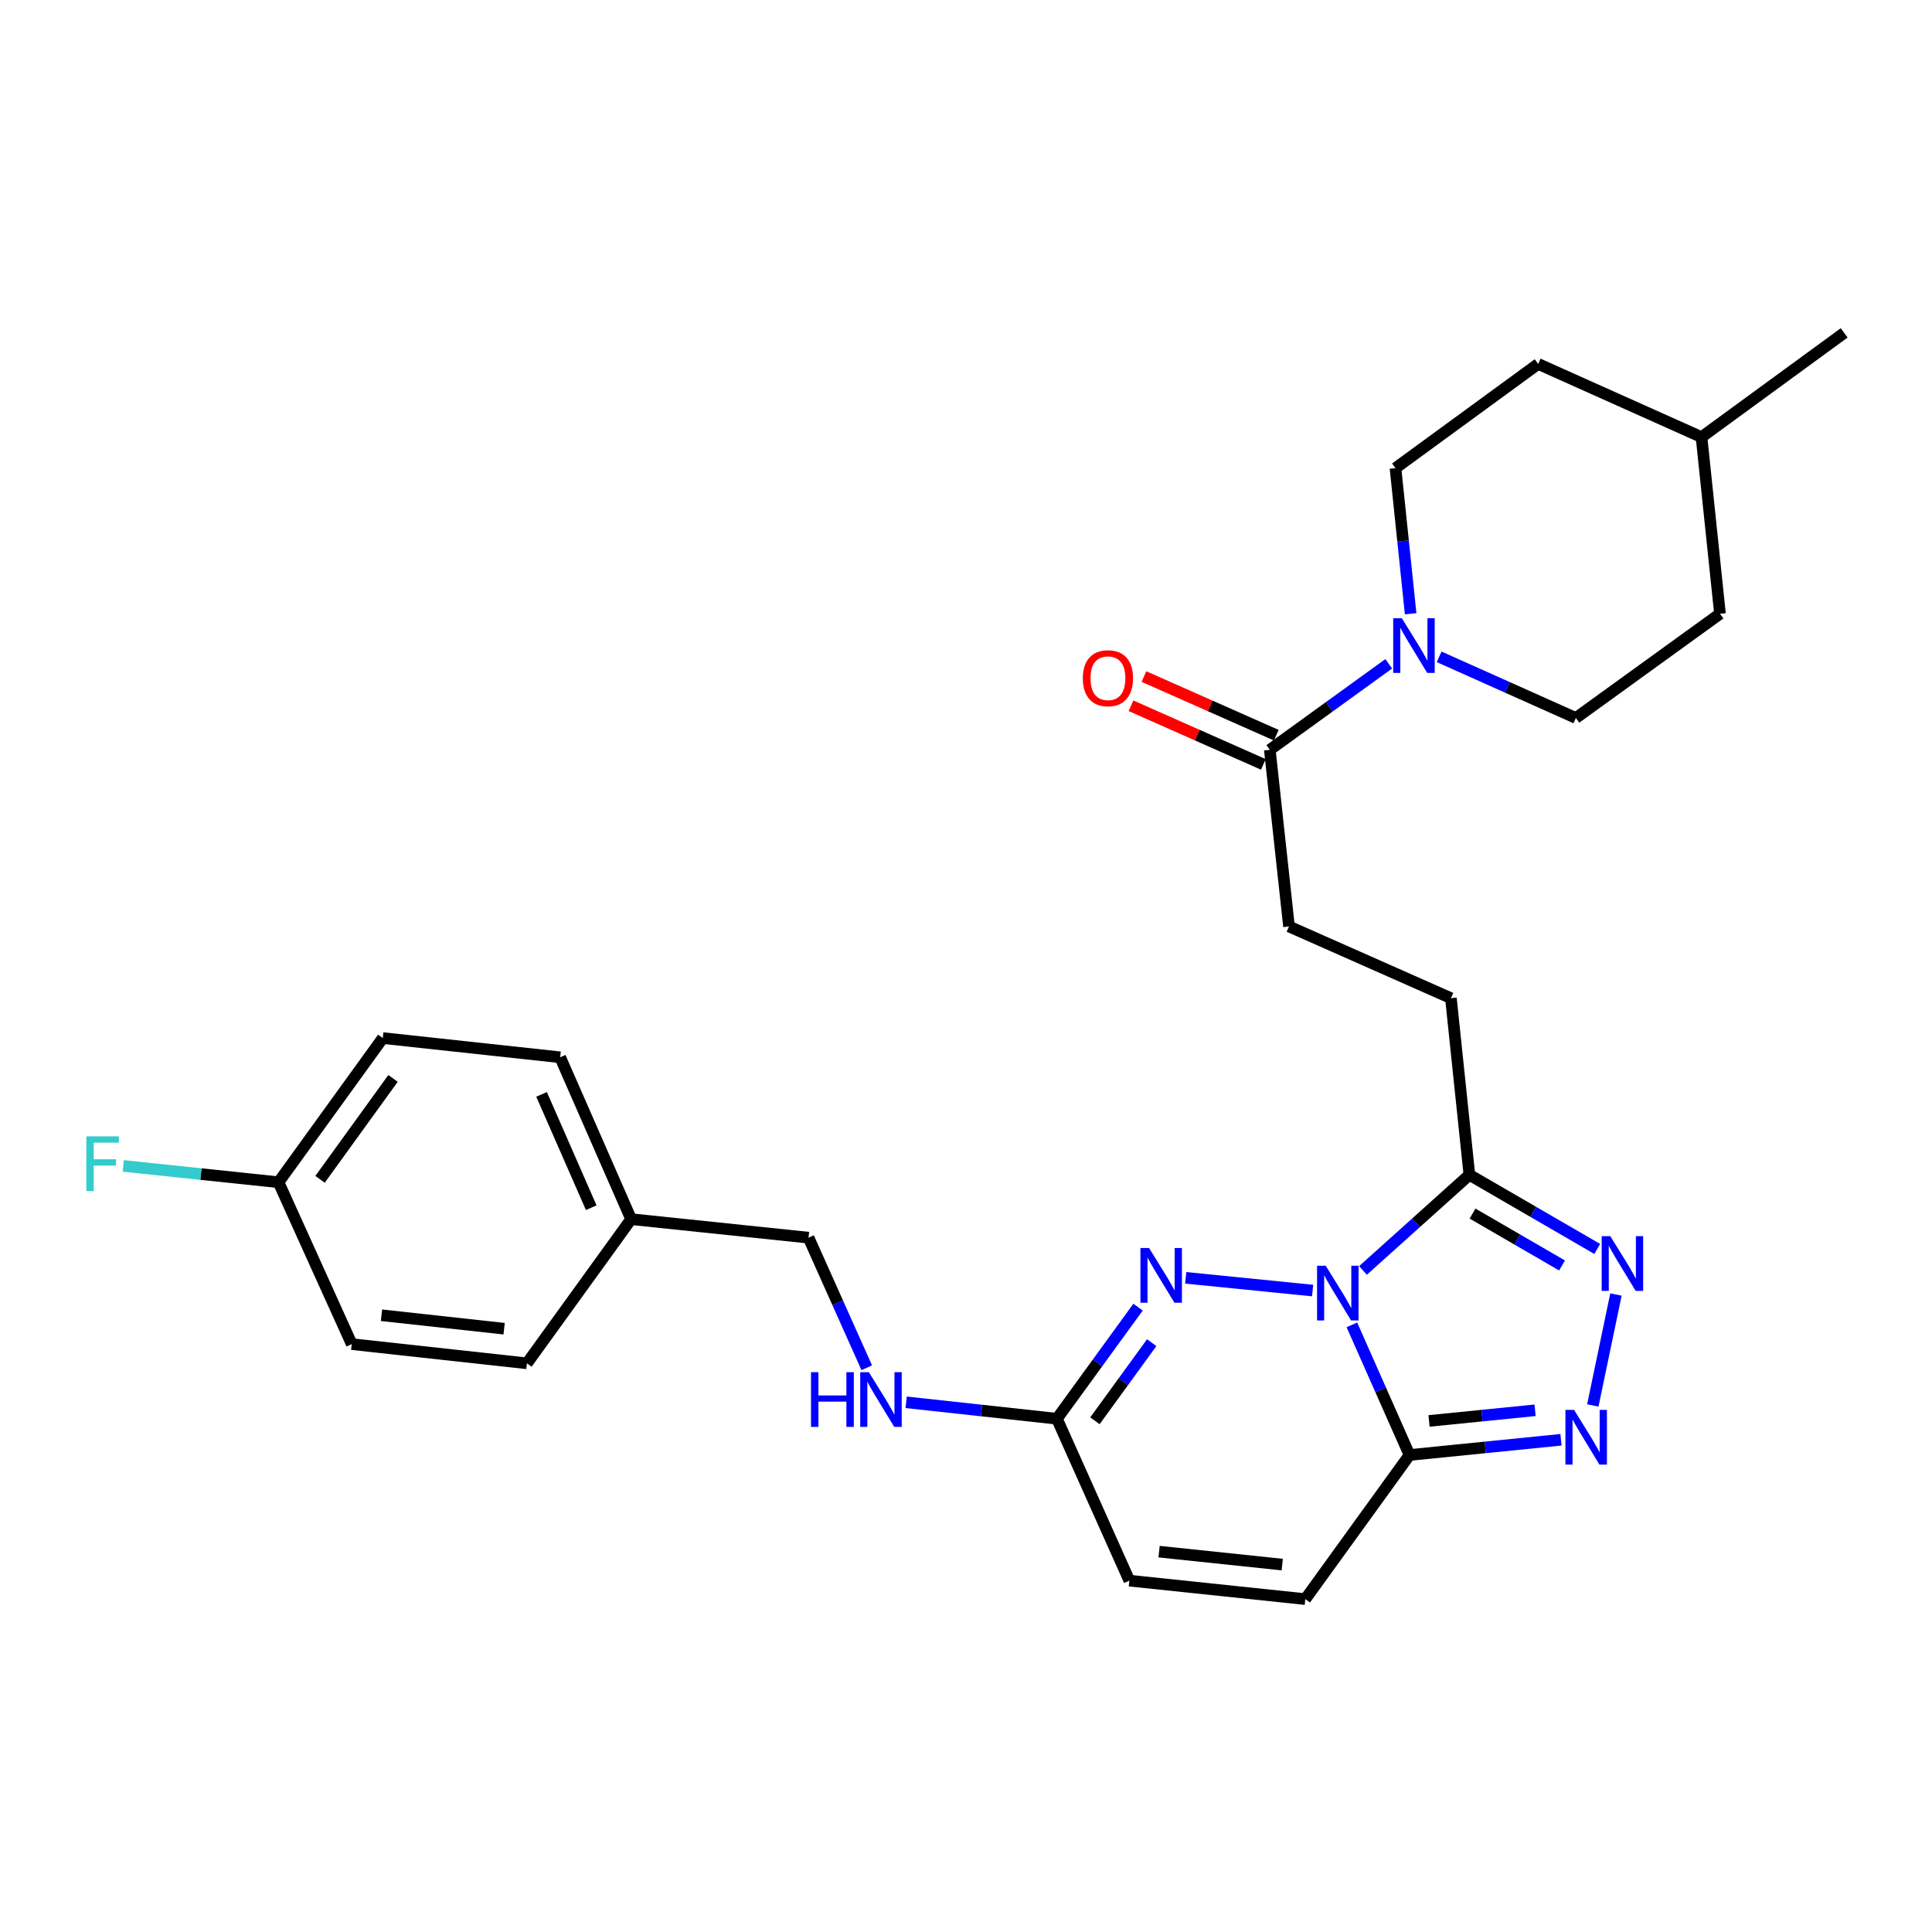 <?xml version='1.0' encoding='iso-8859-1'?>
<svg version='1.1' baseProfile='full'
              xmlns='http://www.w3.org/2000/svg'
                      xmlns:rdkit='http://www.rdkit.org/xml'
                      xmlns:xlink='http://www.w3.org/1999/xlink'
                  xml:space='preserve'
width='1000px' height='1000px' viewBox='0 0 1000 1000'>
<!-- END OF HEADER -->
<rect style='opacity:1.0;fill:#FFFFFF;stroke:none' width='1000' height='1000' x='0' y='0'> </rect>
<path class='bond-0' d='M 699.734,685.749 L 714.648,719.427' style='fill:none;fill-rule:evenodd;stroke:#0000FF;stroke-width:6px;stroke-linecap:butt;stroke-linejoin:miter;stroke-opacity:1' />
<path class='bond-0' d='M 714.648,719.427 L 729.563,753.105' style='fill:none;fill-rule:evenodd;stroke:#000000;stroke-width:6px;stroke-linecap:butt;stroke-linejoin:miter;stroke-opacity:1' />
<path class='bond-1' d='M 679.411,667.989 L 613.727,661.397' style='fill:none;fill-rule:evenodd;stroke:#0000FF;stroke-width:6px;stroke-linecap:butt;stroke-linejoin:miter;stroke-opacity:1' />
<path class='bond-2' d='M 705.477,657.588 L 733.014,632.84' style='fill:none;fill-rule:evenodd;stroke:#0000FF;stroke-width:6px;stroke-linecap:butt;stroke-linejoin:miter;stroke-opacity:1' />
<path class='bond-2' d='M 733.014,632.84 L 760.551,608.092' style='fill:none;fill-rule:evenodd;stroke:#000000;stroke-width:6px;stroke-linecap:butt;stroke-linejoin:miter;stroke-opacity:1' />
<path class='bond-3' d='M 729.563,753.105 L 768.764,749.164' style='fill:none;fill-rule:evenodd;stroke:#000000;stroke-width:6px;stroke-linecap:butt;stroke-linejoin:miter;stroke-opacity:1' />
<path class='bond-3' d='M 768.764,749.164 L 807.966,745.223' style='fill:none;fill-rule:evenodd;stroke:#0000FF;stroke-width:6px;stroke-linecap:butt;stroke-linejoin:miter;stroke-opacity:1' />
<path class='bond-3' d='M 739.669,735.474 L 767.11,732.715' style='fill:none;fill-rule:evenodd;stroke:#000000;stroke-width:6px;stroke-linecap:butt;stroke-linejoin:miter;stroke-opacity:1' />
<path class='bond-3' d='M 767.11,732.715 L 794.552,729.956' style='fill:none;fill-rule:evenodd;stroke:#0000FF;stroke-width:6px;stroke-linecap:butt;stroke-linejoin:miter;stroke-opacity:1' />
<path class='bond-8' d='M 729.563,753.105 L 675.622,827.702' style='fill:none;fill-rule:evenodd;stroke:#000000;stroke-width:6px;stroke-linecap:butt;stroke-linejoin:miter;stroke-opacity:1' />
<path class='bond-6' d='M 589.055,676.576 L 568.056,705.459' style='fill:none;fill-rule:evenodd;stroke:#0000FF;stroke-width:6px;stroke-linecap:butt;stroke-linejoin:miter;stroke-opacity:1' />
<path class='bond-6' d='M 568.056,705.459 L 547.058,734.342' style='fill:none;fill-rule:evenodd;stroke:#000000;stroke-width:6px;stroke-linecap:butt;stroke-linejoin:miter;stroke-opacity:1' />
<path class='bond-6' d='M 596.127,694.962 L 581.428,715.18' style='fill:none;fill-rule:evenodd;stroke:#0000FF;stroke-width:6px;stroke-linecap:butt;stroke-linejoin:miter;stroke-opacity:1' />
<path class='bond-6' d='M 581.428,715.18 L 566.729,735.398' style='fill:none;fill-rule:evenodd;stroke:#000000;stroke-width:6px;stroke-linecap:butt;stroke-linejoin:miter;stroke-opacity:1' />
<path class='bond-4' d='M 760.551,608.092 L 793.64,627.272' style='fill:none;fill-rule:evenodd;stroke:#000000;stroke-width:6px;stroke-linecap:butt;stroke-linejoin:miter;stroke-opacity:1' />
<path class='bond-4' d='M 793.64,627.272 L 826.729,646.453' style='fill:none;fill-rule:evenodd;stroke:#0000FF;stroke-width:6px;stroke-linecap:butt;stroke-linejoin:miter;stroke-opacity:1' />
<path class='bond-4' d='M 762.187,628.149 L 785.349,641.575' style='fill:none;fill-rule:evenodd;stroke:#000000;stroke-width:6px;stroke-linecap:butt;stroke-linejoin:miter;stroke-opacity:1' />
<path class='bond-4' d='M 785.349,641.575 L 808.512,655.002' style='fill:none;fill-rule:evenodd;stroke:#0000FF;stroke-width:6px;stroke-linecap:butt;stroke-linejoin:miter;stroke-opacity:1' />
<path class='bond-10' d='M 760.551,608.092 L 750.99,516.651' style='fill:none;fill-rule:evenodd;stroke:#000000;stroke-width:6px;stroke-linecap:butt;stroke-linejoin:miter;stroke-opacity:1' />
<path class='bond-28' d='M 824.436,727.456 L 836.413,670.041' style='fill:none;fill-rule:evenodd;stroke:#0000FF;stroke-width:6px;stroke-linecap:butt;stroke-linejoin:miter;stroke-opacity:1' />
<path class='bond-5' d='M 718.817,343.578 L 688.035,365.837' style='fill:none;fill-rule:evenodd;stroke:#0000FF;stroke-width:6px;stroke-linecap:butt;stroke-linejoin:miter;stroke-opacity:1' />
<path class='bond-5' d='M 688.035,365.837 L 657.253,388.096' style='fill:none;fill-rule:evenodd;stroke:#000000;stroke-width:6px;stroke-linecap:butt;stroke-linejoin:miter;stroke-opacity:1' />
<path class='bond-13' d='M 730.144,317.679 L 726.221,279.995' style='fill:none;fill-rule:evenodd;stroke:#0000FF;stroke-width:6px;stroke-linecap:butt;stroke-linejoin:miter;stroke-opacity:1' />
<path class='bond-13' d='M 726.221,279.995 L 722.298,242.311' style='fill:none;fill-rule:evenodd;stroke:#000000;stroke-width:6px;stroke-linecap:butt;stroke-linejoin:miter;stroke-opacity:1' />
<path class='bond-14' d='M 744.894,339.977 L 780.281,355.803' style='fill:none;fill-rule:evenodd;stroke:#0000FF;stroke-width:6px;stroke-linecap:butt;stroke-linejoin:miter;stroke-opacity:1' />
<path class='bond-14' d='M 780.281,355.803 L 815.667,371.629' style='fill:none;fill-rule:evenodd;stroke:#000000;stroke-width:6px;stroke-linecap:butt;stroke-linejoin:miter;stroke-opacity:1' />
<path class='bond-9' d='M 547.058,734.342 L 584.558,818.141' style='fill:none;fill-rule:evenodd;stroke:#000000;stroke-width:6px;stroke-linecap:butt;stroke-linejoin:miter;stroke-opacity:1' />
<path class='bond-11' d='M 547.058,734.342 L 508.041,730.084' style='fill:none;fill-rule:evenodd;stroke:#000000;stroke-width:6px;stroke-linecap:butt;stroke-linejoin:miter;stroke-opacity:1' />
<path class='bond-11' d='M 508.041,730.084 L 469.024,725.826' style='fill:none;fill-rule:evenodd;stroke:#0000FF;stroke-width:6px;stroke-linecap:butt;stroke-linejoin:miter;stroke-opacity:1' />
<path class='bond-7' d='M 657.253,388.096 L 667.182,479.537' style='fill:none;fill-rule:evenodd;stroke:#000000;stroke-width:6px;stroke-linecap:butt;stroke-linejoin:miter;stroke-opacity:1' />
<path class='bond-15' d='M 660.603,380.539 L 626.353,365.361' style='fill:none;fill-rule:evenodd;stroke:#000000;stroke-width:6px;stroke-linecap:butt;stroke-linejoin:miter;stroke-opacity:1' />
<path class='bond-15' d='M 626.353,365.361 L 592.104,350.183' style='fill:none;fill-rule:evenodd;stroke:#FF0000;stroke-width:6px;stroke-linecap:butt;stroke-linejoin:miter;stroke-opacity:1' />
<path class='bond-15' d='M 653.904,395.654 L 619.655,380.476' style='fill:none;fill-rule:evenodd;stroke:#000000;stroke-width:6px;stroke-linecap:butt;stroke-linejoin:miter;stroke-opacity:1' />
<path class='bond-15' d='M 619.655,380.476 L 585.406,365.297' style='fill:none;fill-rule:evenodd;stroke:#FF0000;stroke-width:6px;stroke-linecap:butt;stroke-linejoin:miter;stroke-opacity:1' />
<path class='bond-29' d='M 675.622,827.702 L 584.558,818.141' style='fill:none;fill-rule:evenodd;stroke:#000000;stroke-width:6px;stroke-linecap:butt;stroke-linejoin:miter;stroke-opacity:1' />
<path class='bond-29' d='M 663.689,809.826 L 599.944,803.133' style='fill:none;fill-rule:evenodd;stroke:#000000;stroke-width:6px;stroke-linecap:butt;stroke-linejoin:miter;stroke-opacity:1' />
<path class='bond-12' d='M 750.99,516.651 L 667.182,479.537' style='fill:none;fill-rule:evenodd;stroke:#000000;stroke-width:6px;stroke-linecap:butt;stroke-linejoin:miter;stroke-opacity:1' />
<path class='bond-16' d='M 448.632,707.949 L 433.568,674.282' style='fill:none;fill-rule:evenodd;stroke:#0000FF;stroke-width:6px;stroke-linecap:butt;stroke-linejoin:miter;stroke-opacity:1' />
<path class='bond-16' d='M 433.568,674.282 L 418.503,640.614' style='fill:none;fill-rule:evenodd;stroke:#000000;stroke-width:6px;stroke-linecap:butt;stroke-linejoin:miter;stroke-opacity:1' />
<path class='bond-20' d='M 722.298,242.311 L 796.15,188.371' style='fill:none;fill-rule:evenodd;stroke:#000000;stroke-width:6px;stroke-linecap:butt;stroke-linejoin:miter;stroke-opacity:1' />
<path class='bond-19' d='M 815.667,371.629 L 890.263,317.688' style='fill:none;fill-rule:evenodd;stroke:#000000;stroke-width:6px;stroke-linecap:butt;stroke-linejoin:miter;stroke-opacity:1' />
<path class='bond-18' d='M 418.503,640.614 L 326.668,631.035' style='fill:none;fill-rule:evenodd;stroke:#000000;stroke-width:6px;stroke-linecap:butt;stroke-linejoin:miter;stroke-opacity:1' />
<path class='bond-17' d='M 144.163,611.922 L 198.131,537.307' style='fill:none;fill-rule:evenodd;stroke:#000000;stroke-width:6px;stroke-linecap:butt;stroke-linejoin:miter;stroke-opacity:1' />
<path class='bond-17' d='M 165.654,610.418 L 203.431,558.188' style='fill:none;fill-rule:evenodd;stroke:#000000;stroke-width:6px;stroke-linecap:butt;stroke-linejoin:miter;stroke-opacity:1' />
<path class='bond-21' d='M 144.163,611.922 L 103.99,607.7' style='fill:none;fill-rule:evenodd;stroke:#000000;stroke-width:6px;stroke-linecap:butt;stroke-linejoin:miter;stroke-opacity:1' />
<path class='bond-21' d='M 103.99,607.7 L 63.818,603.477' style='fill:none;fill-rule:evenodd;stroke:#33CCCC;stroke-width:6px;stroke-linecap:butt;stroke-linejoin:miter;stroke-opacity:1' />
<path class='bond-30' d='M 144.163,611.922 L 182.058,695.712' style='fill:none;fill-rule:evenodd;stroke:#000000;stroke-width:6px;stroke-linecap:butt;stroke-linejoin:miter;stroke-opacity:1' />
<path class='bond-24' d='M 326.668,631.035 L 272.737,705.659' style='fill:none;fill-rule:evenodd;stroke:#000000;stroke-width:6px;stroke-linecap:butt;stroke-linejoin:miter;stroke-opacity:1' />
<path class='bond-25' d='M 326.668,631.035 L 289.948,547.245' style='fill:none;fill-rule:evenodd;stroke:#000000;stroke-width:6px;stroke-linecap:butt;stroke-linejoin:miter;stroke-opacity:1' />
<path class='bond-25' d='M 306.018,625.102 L 280.314,566.449' style='fill:none;fill-rule:evenodd;stroke:#000000;stroke-width:6px;stroke-linecap:butt;stroke-linejoin:miter;stroke-opacity:1' />
<path class='bond-26' d='M 890.263,317.688 L 880.702,226.248' style='fill:none;fill-rule:evenodd;stroke:#000000;stroke-width:6px;stroke-linecap:butt;stroke-linejoin:miter;stroke-opacity:1' />
<path class='bond-31' d='M 796.15,188.371 L 880.702,226.248' style='fill:none;fill-rule:evenodd;stroke:#000000;stroke-width:6px;stroke-linecap:butt;stroke-linejoin:miter;stroke-opacity:1' />
<path class='bond-22' d='M 182.058,695.712 L 272.737,705.659' style='fill:none;fill-rule:evenodd;stroke:#000000;stroke-width:6px;stroke-linecap:butt;stroke-linejoin:miter;stroke-opacity:1' />
<path class='bond-22' d='M 197.463,680.77 L 260.938,687.733' style='fill:none;fill-rule:evenodd;stroke:#000000;stroke-width:6px;stroke-linecap:butt;stroke-linejoin:miter;stroke-opacity:1' />
<path class='bond-23' d='M 198.131,537.307 L 289.948,547.245' style='fill:none;fill-rule:evenodd;stroke:#000000;stroke-width:6px;stroke-linecap:butt;stroke-linejoin:miter;stroke-opacity:1' />
<path class='bond-27' d='M 880.702,226.248 L 954.545,172.298' style='fill:none;fill-rule:evenodd;stroke:#000000;stroke-width:6px;stroke-linecap:butt;stroke-linejoin:miter;stroke-opacity:1' />
<path  class='atom-0' d='M 686.188 655.137
L 695.468 670.137
Q 696.388 671.617, 697.868 674.297
Q 699.348 676.977, 699.428 677.137
L 699.428 655.137
L 703.188 655.137
L 703.188 683.457
L 699.308 683.457
L 689.348 667.057
Q 688.188 665.137, 686.948 662.937
Q 685.748 660.737, 685.388 660.057
L 685.388 683.457
L 681.708 683.457
L 681.708 655.137
L 686.188 655.137
' fill='#0000FF'/>
<path  class='atom-2' d='M 594.757 645.962
L 604.037 660.962
Q 604.957 662.442, 606.437 665.122
Q 607.917 667.802, 607.997 667.962
L 607.997 645.962
L 611.757 645.962
L 611.757 674.282
L 607.877 674.282
L 597.917 657.882
Q 596.757 655.962, 595.517 653.762
Q 594.317 651.562, 593.957 650.882
L 593.957 674.282
L 590.277 674.282
L 590.277 645.962
L 594.757 645.962
' fill='#0000FF'/>
<path  class='atom-4' d='M 814.743 729.752
L 824.023 744.752
Q 824.943 746.232, 826.423 748.912
Q 827.903 751.592, 827.983 751.752
L 827.983 729.752
L 831.743 729.752
L 831.743 758.072
L 827.863 758.072
L 817.903 741.672
Q 816.743 739.752, 815.503 737.552
Q 814.303 735.352, 813.943 734.672
L 813.943 758.072
L 810.263 758.072
L 810.263 729.752
L 814.743 729.752
' fill='#0000FF'/>
<path  class='atom-5' d='M 833.498 639.845
L 842.778 654.845
Q 843.698 656.325, 845.178 659.005
Q 846.658 661.685, 846.738 661.845
L 846.738 639.845
L 850.498 639.845
L 850.498 668.165
L 846.618 668.165
L 836.658 651.765
Q 835.498 649.845, 834.258 647.645
Q 833.058 645.445, 832.698 644.765
L 832.698 668.165
L 829.018 668.165
L 829.018 639.845
L 833.498 639.845
' fill='#0000FF'/>
<path  class='atom-6' d='M 725.599 319.987
L 734.879 334.987
Q 735.799 336.467, 737.279 339.147
Q 738.759 341.827, 738.839 341.987
L 738.839 319.987
L 742.599 319.987
L 742.599 348.307
L 738.719 348.307
L 728.759 331.907
Q 727.599 329.987, 726.359 327.787
Q 725.159 325.587, 724.799 324.907
L 724.799 348.307
L 721.119 348.307
L 721.119 319.987
L 725.599 319.987
' fill='#0000FF'/>
<path  class='atom-12' d='M 419.774 710.244
L 423.614 710.244
L 423.614 722.284
L 438.094 722.284
L 438.094 710.244
L 441.934 710.244
L 441.934 738.564
L 438.094 738.564
L 438.094 725.484
L 423.614 725.484
L 423.614 738.564
L 419.774 738.564
L 419.774 710.244
' fill='#0000FF'/>
<path  class='atom-12' d='M 449.734 710.244
L 459.014 725.244
Q 459.934 726.724, 461.414 729.404
Q 462.894 732.084, 462.974 732.244
L 462.974 710.244
L 466.734 710.244
L 466.734 738.564
L 462.854 738.564
L 452.894 722.164
Q 451.734 720.244, 450.494 718.044
Q 449.294 715.844, 448.934 715.164
L 448.934 738.564
L 445.254 738.564
L 445.254 710.244
L 449.734 710.244
' fill='#0000FF'/>
<path  class='atom-16' d='M 560.464 351.044
Q 560.464 344.244, 563.824 340.444
Q 567.184 336.644, 573.464 336.644
Q 579.744 336.644, 583.104 340.444
Q 586.464 344.244, 586.464 351.044
Q 586.464 357.924, 583.064 361.844
Q 579.664 365.724, 573.464 365.724
Q 567.224 365.724, 563.824 361.844
Q 560.464 357.964, 560.464 351.044
M 573.464 362.524
Q 577.784 362.524, 580.104 359.644
Q 582.464 356.724, 582.464 351.044
Q 582.464 345.484, 580.104 342.684
Q 577.784 339.844, 573.464 339.844
Q 569.144 339.844, 566.784 342.644
Q 564.464 345.444, 564.464 351.044
Q 564.464 356.764, 566.784 359.644
Q 569.144 362.524, 573.464 362.524
' fill='#FF0000'/>
<path  class='atom-22' d='M 44.689 588.192
L 61.529 588.192
L 61.529 591.432
L 48.489 591.432
L 48.489 600.032
L 60.089 600.032
L 60.089 603.312
L 48.489 603.312
L 48.489 616.512
L 44.689 616.512
L 44.689 588.192
' fill='#33CCCC'/>
</svg>

